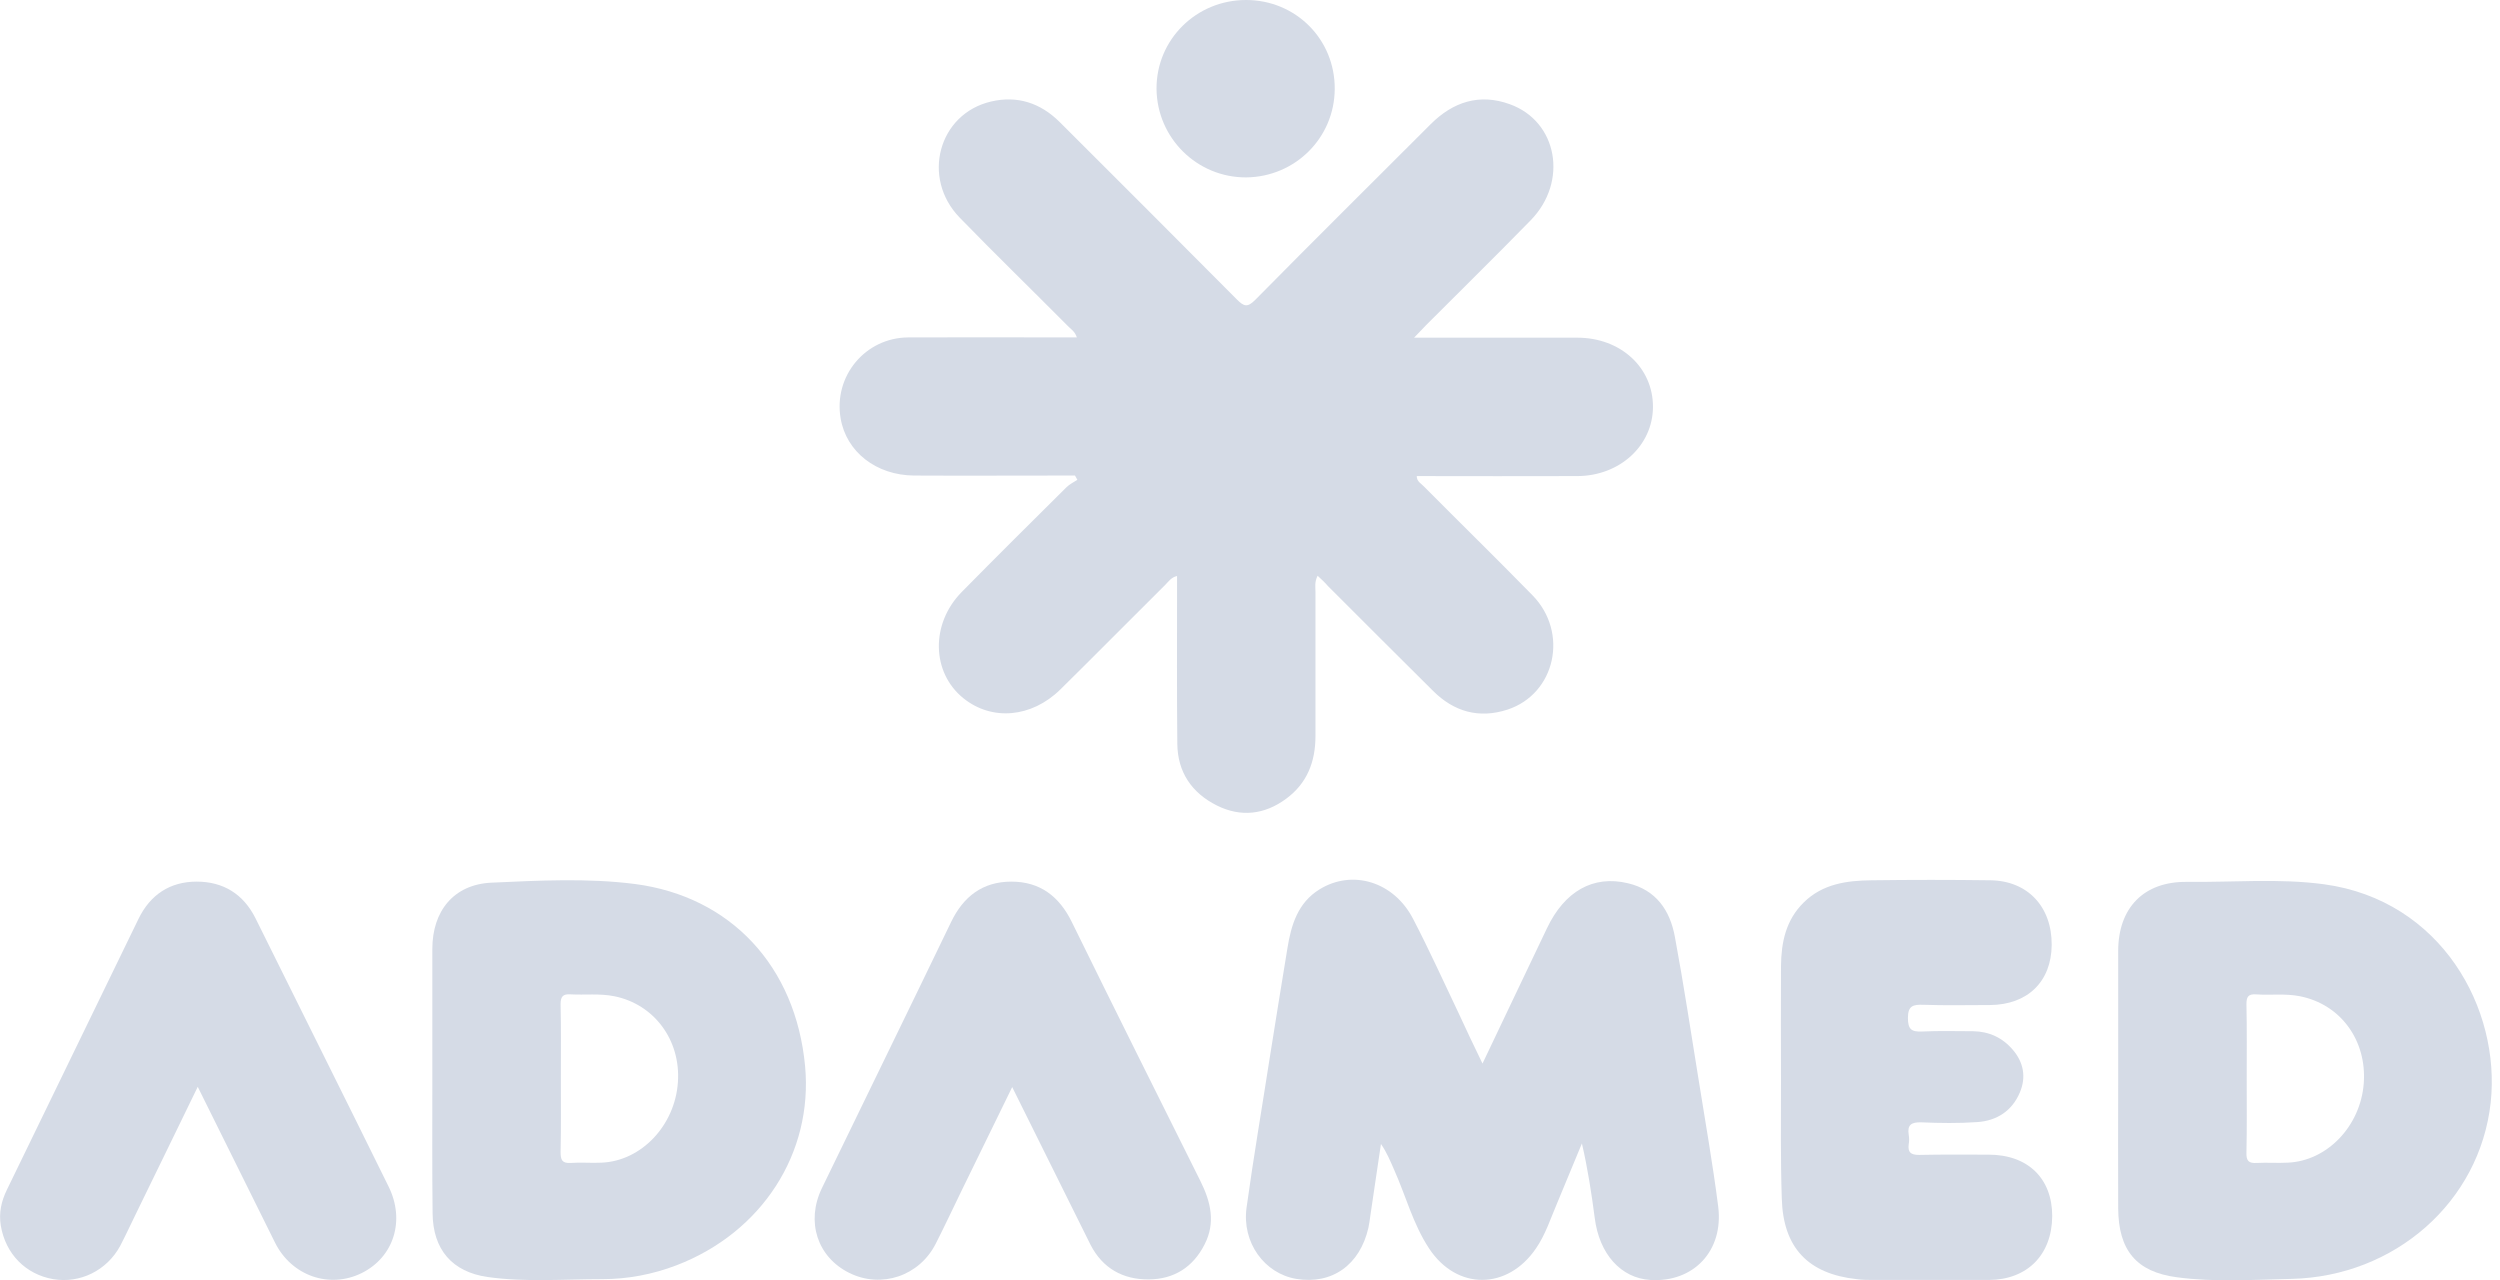 <svg width="123" height="63" viewBox="0 0 123 63" fill="none" xmlns="http://www.w3.org/2000/svg">
<g clip-path="url(#clip0_228_971)">
<path d="M64.826 28.326C64.668 28.641 64.721 28.878 64.721 29.114C64.721 31.48 64.721 33.846 64.721 36.212C64.721 37.474 64.313 38.539 63.275 39.301C62.223 40.077 61.053 40.221 59.87 39.63C58.634 39.012 57.937 37.987 57.924 36.593C57.898 34.07 57.911 31.559 57.911 29.035C57.911 28.825 57.911 28.602 57.911 28.339C57.622 28.405 57.49 28.615 57.332 28.773C55.61 30.481 53.901 32.216 52.166 33.925C50.746 35.318 48.8 35.476 47.407 34.359C45.829 33.097 45.776 30.692 47.315 29.128C49.024 27.392 50.746 25.684 52.468 23.975C52.613 23.83 52.823 23.725 53.007 23.607C52.968 23.541 52.928 23.462 52.889 23.397C52.678 23.397 52.481 23.397 52.271 23.397C49.839 23.397 47.407 23.41 44.974 23.397C43.108 23.384 41.635 22.227 41.359 20.584C41.004 18.507 42.569 16.614 44.685 16.601C47.222 16.588 49.773 16.601 52.31 16.601C52.521 16.601 52.731 16.601 52.981 16.601C52.889 16.299 52.665 16.18 52.508 16.01C50.746 14.235 48.958 12.5 47.222 10.713C45.316 8.754 46.171 5.599 48.761 4.995C50.049 4.693 51.18 5.061 52.126 5.994C55.045 8.899 57.95 11.817 60.856 14.735C61.198 15.076 61.368 15.142 61.75 14.761C64.616 11.856 67.508 8.991 70.387 6.112C71.492 5.008 72.793 4.587 74.279 5.126C76.632 5.968 77.171 8.938 75.304 10.844C73.608 12.579 71.873 14.288 70.151 16.01C69.98 16.18 69.835 16.351 69.572 16.614C70.335 16.614 70.979 16.614 71.623 16.614C73.621 16.614 75.607 16.614 77.605 16.614C79.735 16.614 81.339 18.086 81.326 20.032C81.312 21.924 79.695 23.41 77.618 23.423C74.989 23.436 72.359 23.423 69.704 23.423C69.704 23.699 69.927 23.791 70.059 23.936C71.833 25.723 73.635 27.485 75.396 29.285C77.197 31.125 76.527 34.136 74.174 34.911C72.767 35.371 71.531 35.016 70.506 33.991C68.783 32.282 67.061 30.56 65.339 28.838C65.181 28.654 65.023 28.51 64.826 28.326Z" fill="#D5DBE6"/>
<path d="M72.939 52.327C74.043 50.014 75.069 47.845 76.108 45.676C76.975 43.849 78.382 43.047 80.091 43.455C81.485 43.783 82.168 44.795 82.405 46.097C82.839 48.436 83.194 50.789 83.575 53.142C83.904 55.219 84.272 57.282 84.535 59.359C84.811 61.541 83.325 63.105 81.195 62.974C79.749 62.882 78.684 61.699 78.461 59.924C78.303 58.715 78.119 57.506 77.83 56.257C77.422 57.23 77.028 58.202 76.62 59.175C76.292 59.937 76.042 60.739 75.569 61.423C74.175 63.473 71.677 63.499 70.31 61.423C69.521 60.227 69.166 58.833 68.588 57.545C68.403 57.125 68.233 56.704 67.943 56.283C67.772 57.466 67.588 58.649 67.418 59.832C67.391 60.029 67.365 60.227 67.325 60.411C66.905 62.238 65.537 63.21 63.776 62.921C62.211 62.658 61.094 61.133 61.331 59.412C61.672 56.941 62.093 54.483 62.474 52.025C62.764 50.237 63.04 48.449 63.342 46.649C63.526 45.505 63.855 44.414 64.92 43.757C66.537 42.758 68.574 43.376 69.521 45.203C70.31 46.714 71.007 48.265 71.743 49.803C72.124 50.631 72.492 51.407 72.939 52.327Z" fill="#D5DBE6"/>
<path d="M21.271 53.129C21.271 50.986 21.271 48.844 21.271 46.688C21.271 44.822 22.323 43.52 24.163 43.428C26.517 43.323 28.896 43.192 31.249 43.494C35.943 44.112 39.151 47.529 39.611 52.458C40.005 56.73 37.494 60.634 33.287 62.251C32.117 62.698 30.894 62.934 29.632 62.934C27.752 62.934 25.859 63.092 23.992 62.829C22.244 62.579 21.297 61.475 21.284 59.688C21.258 57.506 21.271 55.311 21.271 53.129ZM27.595 53.01C27.595 54.233 27.608 55.455 27.581 56.678C27.581 57.059 27.647 57.243 28.081 57.217C28.581 57.177 29.08 57.23 29.593 57.203C31.552 57.124 33.208 55.376 33.353 53.247C33.498 51.17 32.183 49.409 30.224 49.015C29.501 48.87 28.791 48.962 28.068 48.922C27.686 48.896 27.581 49.041 27.581 49.409C27.608 50.605 27.595 51.801 27.595 53.01Z" fill="#D5DBE6"/>
<path d="M104.215 53.102C104.215 50.999 104.215 48.896 104.215 46.793C104.215 44.664 105.477 43.363 107.594 43.389C109.842 43.415 112.116 43.205 114.351 43.507C120.109 44.296 123.041 49.619 122.542 54.246C122.003 59.149 117.809 62.803 112.747 62.921C110.867 62.961 108.974 63.092 107.107 62.842C105.096 62.579 104.228 61.502 104.215 59.451C104.202 57.348 104.215 55.232 104.215 53.102ZM110.538 53.089C110.538 54.299 110.552 55.495 110.525 56.704C110.512 57.111 110.63 57.243 111.038 57.217C111.538 57.19 112.05 57.23 112.55 57.203C114.496 57.125 116.139 55.403 116.297 53.3C116.455 51.183 115.153 49.409 113.155 49.015C112.432 48.87 111.709 48.975 110.999 48.923C110.604 48.896 110.525 49.054 110.525 49.409C110.552 50.631 110.538 51.854 110.538 53.089Z" fill="#D5DBE6"/>
<path d="M87.625 53.116C87.625 51.249 87.612 49.396 87.625 47.529C87.638 46.359 87.862 45.269 88.743 44.401C89.676 43.481 90.872 43.323 92.082 43.31C94.028 43.284 95.986 43.284 97.932 43.31C99.76 43.336 100.956 44.611 100.943 46.491C100.93 48.292 99.76 49.435 97.906 49.448C96.815 49.448 95.71 49.475 94.619 49.435C94.133 49.422 93.87 49.475 93.87 50.079C93.87 50.644 94.041 50.776 94.58 50.75C95.408 50.71 96.249 50.736 97.078 50.736C97.866 50.75 98.524 51.052 99.037 51.657C99.562 52.274 99.694 52.997 99.378 53.746C98.997 54.653 98.248 55.14 97.288 55.206C96.368 55.271 95.447 55.258 94.527 55.219C94.041 55.206 93.83 55.337 93.909 55.836C93.936 55.981 93.936 56.139 93.909 56.296C93.857 56.691 94.001 56.822 94.422 56.822C95.566 56.796 96.696 56.809 97.84 56.809C99.773 56.809 100.969 57.979 100.969 59.832C100.956 61.738 99.746 62.961 97.853 62.974C95.973 62.974 94.08 62.974 92.2 62.974C91.911 62.974 91.635 62.974 91.346 62.934C88.953 62.671 87.73 61.383 87.664 58.965C87.599 57.019 87.625 55.061 87.625 53.116Z" fill="#D5DBE6"/>
<path d="M9.729 53.471C8.717 55.547 7.77 57.506 6.811 59.464C6.508 60.069 6.232 60.687 5.917 61.291C5.259 62.514 3.932 63.158 2.617 62.934C1.263 62.698 0.277 61.699 0.04 60.305C-0.065 59.675 0.066 59.096 0.342 58.531C2.499 54.088 4.655 49.645 6.811 45.216C7.389 44.02 8.362 43.376 9.677 43.376C10.991 43.376 11.977 43.993 12.569 45.176C14.751 49.58 16.947 53.97 19.116 58.373C19.944 60.042 19.379 61.843 17.802 62.632C16.211 63.421 14.344 62.776 13.529 61.133C12.28 58.623 11.031 56.086 9.729 53.471Z" fill="#D5DBE6"/>
<path d="M49.8 53.484C48.932 55.271 48.117 56.927 47.302 58.597C46.881 59.464 46.474 60.332 46.04 61.186C45.238 62.776 43.371 63.407 41.794 62.632C40.216 61.856 39.638 60.108 40.44 58.452C42.556 54.088 44.686 49.737 46.789 45.374C47.394 44.112 48.341 43.376 49.761 43.376C51.167 43.376 52.114 44.099 52.732 45.361C54.822 49.619 56.939 53.852 59.055 58.097C59.568 59.122 59.818 60.148 59.266 61.225C58.7 62.343 57.767 62.934 56.531 62.947C55.243 62.961 54.244 62.395 53.652 61.239C52.39 58.702 51.128 56.152 49.8 53.484Z" fill="#D5DBE6"/>
<path d="M61.305 0C63.75 0 65.683 1.932 65.669 4.377C65.656 6.782 63.724 8.701 61.318 8.728C58.899 8.741 56.927 6.796 56.901 4.377C56.887 1.945 58.859 0 61.305 0Z" fill="#D5DBE6"/>
</g>
<defs>
<clipPath id="clip0_228_971">
<rect width="122.595" height="63" fill="white"/>
</clipPath>
</defs>
</svg>
